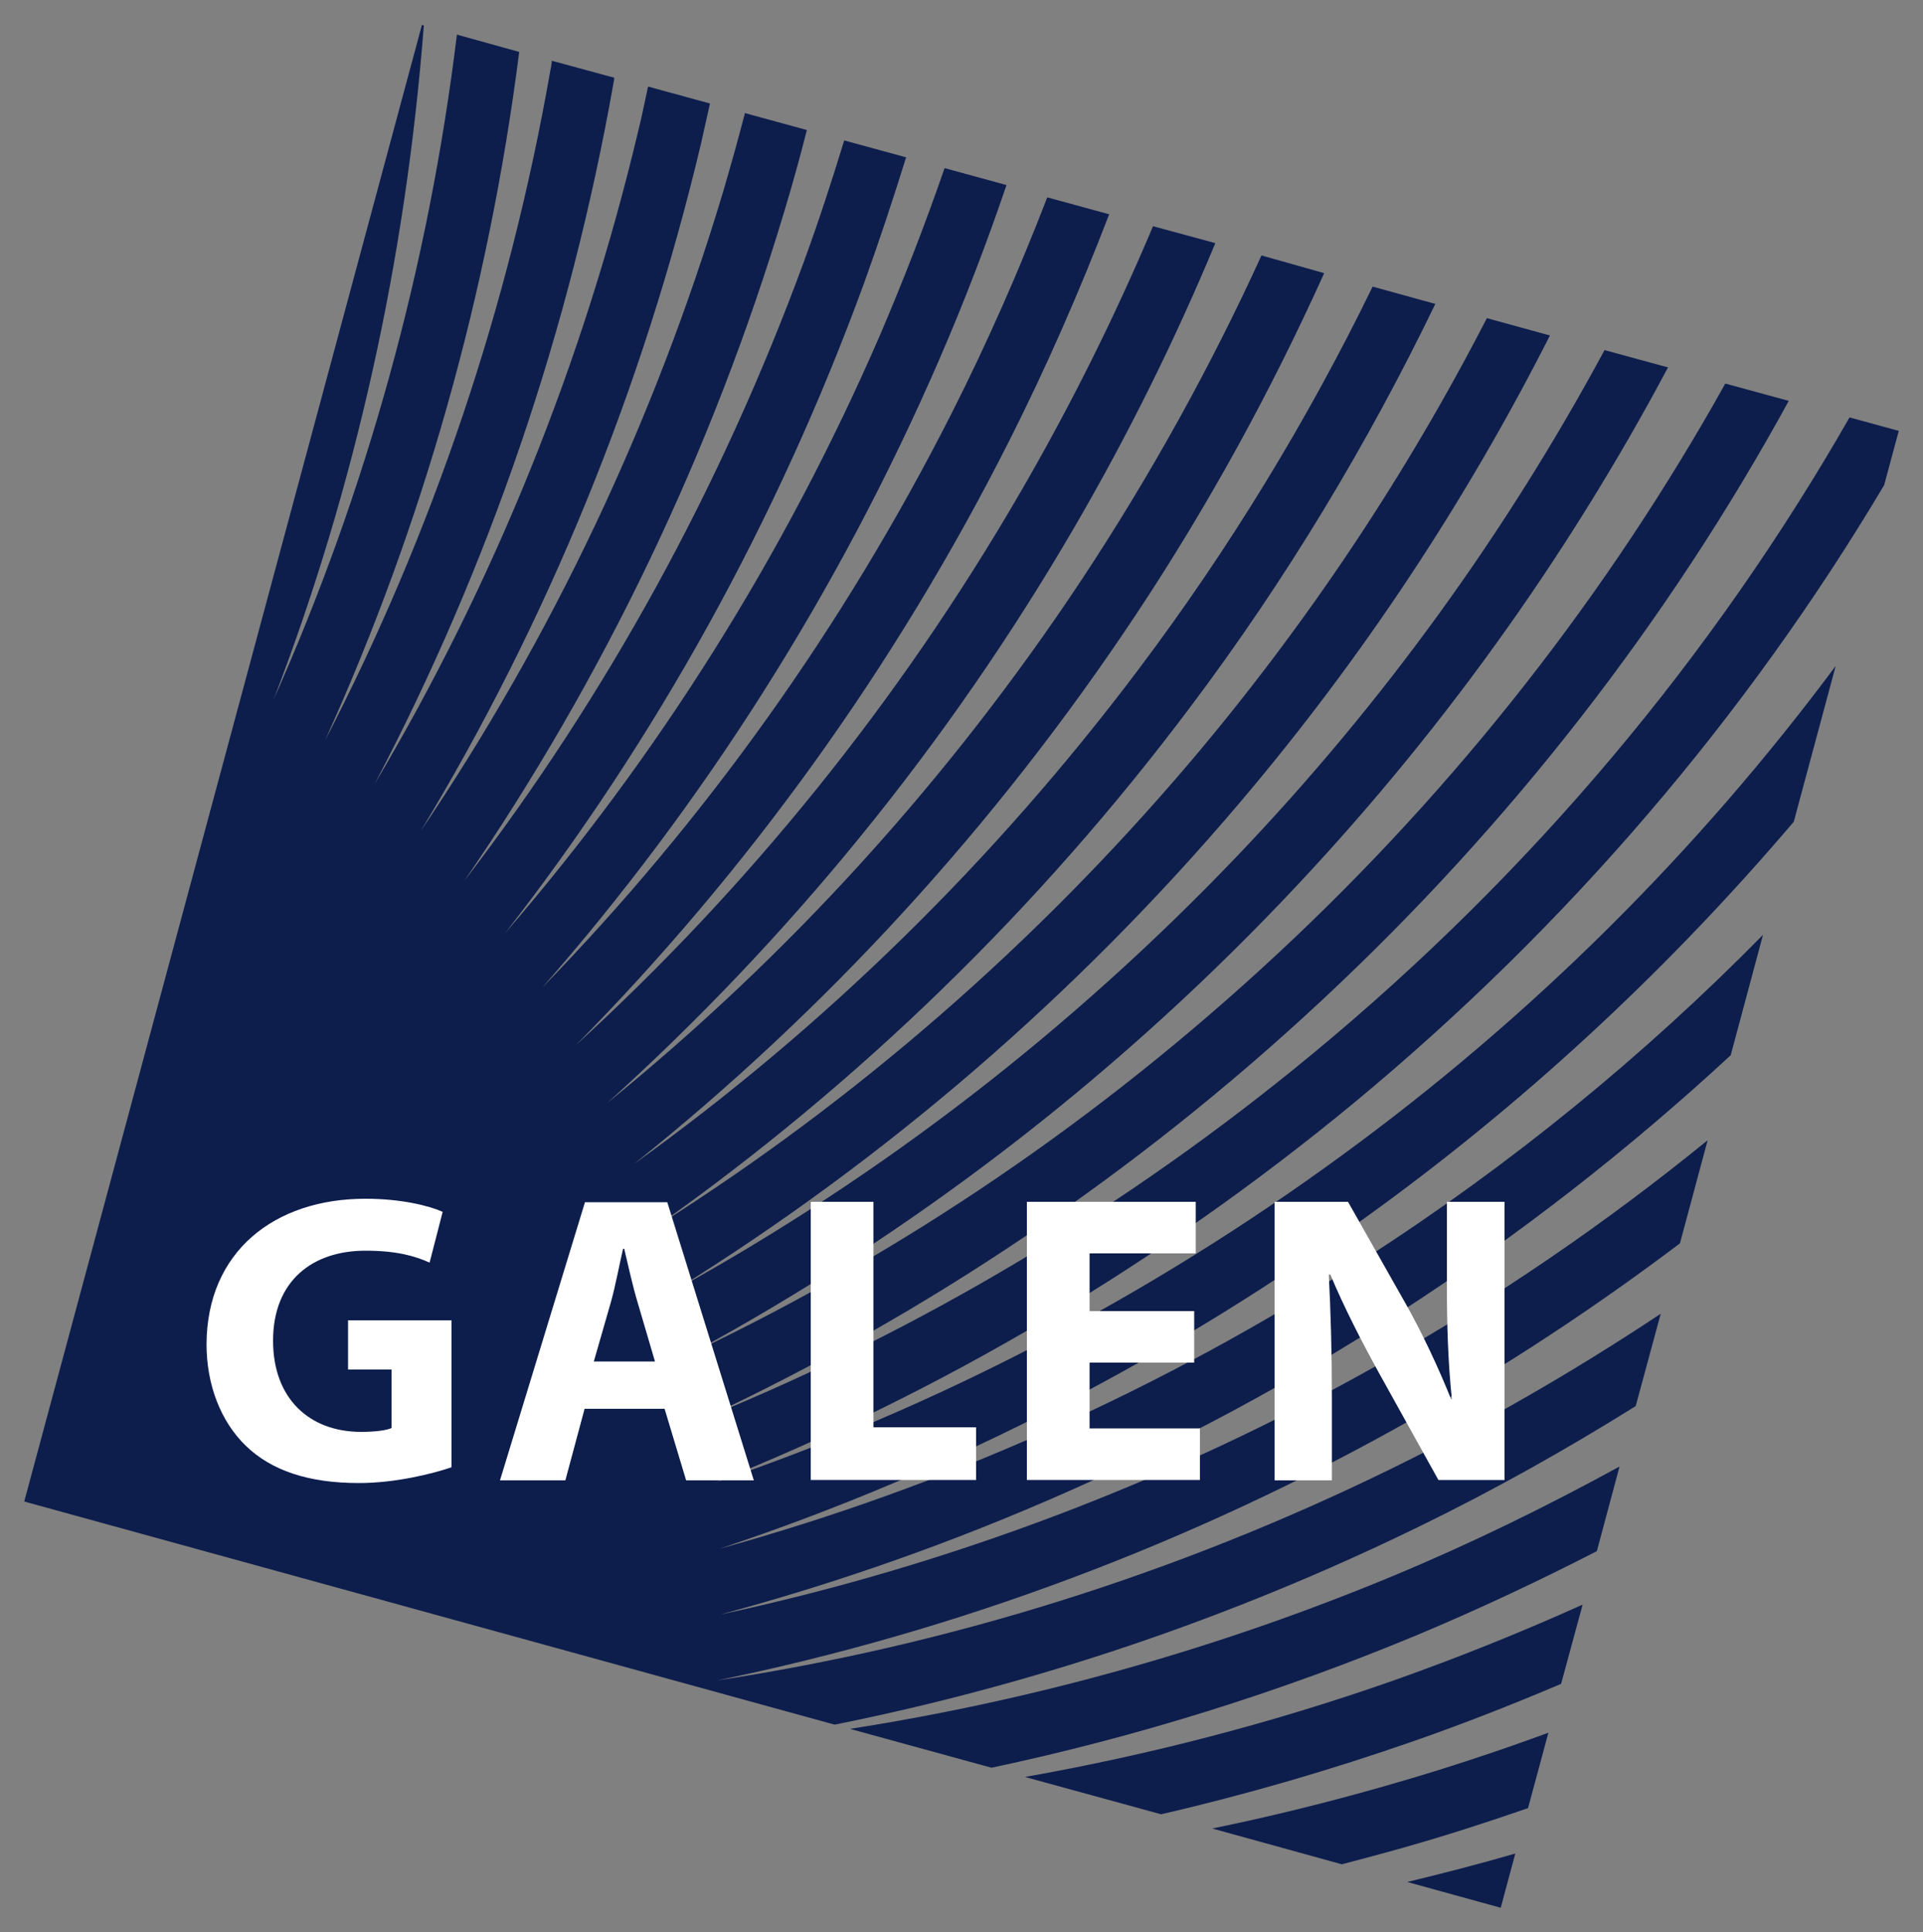 <?xml version="1.0" encoding="utf-8"?>
<!-- Generator: Adobe Illustrator 26.5.0, SVG Export Plug-In . SVG Version: 6.00 Build 0)  -->
<svg version="1.1" id="Vrstva_1" xmlns="http://www.w3.org/2000/svg" xmlns:xlink="http://www.w3.org/1999/xlink" x="0px" y="0px"
	 viewBox="0 0 500 502.2" style="enable-background:new 0 0 500 502.2;" xml:space="preserve">
<rect x="0" y="0" width="500" height="502.2" fill="#808080" stroke="none"/>
<style type="text/css">
	.st0{clip-path:url(#SVGID_00000121273870325239740170000017194270965741596347_);fill:#0D1E4D;}
	.st1{clip-path:url(#SVGID_00000121273870325239740170000017194270965741596347_);fill:#FFFFFF;}
</style>
<g id="galen_1_">
	<defs>
		<rect id="SVGID_1_" x="6.3" y="6.3" width="487.4" height="489.6"/>
	</defs>
	<clipPath id="SVGID_00000129901603602406237960000018330734012979029412_">
		<use xlink:href="#SVGID_1_"  style="overflow:visible;"/>
	</clipPath>
	<path style="clip-path:url(#SVGID_00000129901603602406237960000018330734012979029412_);fill:#0D1E4D;" d="M187.2,419.7
		c61.4-16.5,121.1-42.7,176.5-78.4c31-20,59.8-42.5,86.3-67l8.4-31.3c-30.9,31.4-65.6,59.8-103.7,84.3
		c-52.7,34-109.3,59.2-167.7,75.3c60.4-20.1,118.4-49.8,171.6-88.7c40.4-29.5,76.4-63.4,107.8-100.3l10.9-40.5
		c-35.5,47.7-78.6,90.9-128.5,127.3c-50.6,37-105.6,65.5-162.9,85c59.1-23.6,115.2-56.7,166-98.6c56-46.3,102.4-100.9,138-160.7
		l3.8-14.1l-12.8-3.5c-35.3,61.7-82.3,118.1-139.7,165.5c-48.3,39.9-101.6,71.6-157.7,94.5c57.6-27,111.8-63.4,160-108.3
		c49.5-46.1,90.4-99,121.6-156l-16.5-4.5c-30.2,54.1-69.3,104.4-116.5,148.3c-45.9,42.7-97.2,77.5-151.8,103.5
		c55.9-30.4,107.8-69.8,153.3-117.5c40.2-42.1,73.7-88.9,100.1-138.5l-16.5-4.5c-25.4,47.1-57.3,91.5-95.6,131.6
		c-43.3,45.3-92.5,83.1-145.5,112.4c54-33.6,103.6-76.1,146.2-126.3c32.1-37.8,59-78.7,80.7-121.5l-16.4-4.5
		c-20.9,40.6-46.6,79.3-77,115.2c-40.5,47.7-87.4,88.3-138.5,120.6c51.9-36.7,98.8-82,138.3-134.6c25-33.2,46.2-68.5,63.8-104.9
		l-16.3-4.5c-16.8,34.5-37.1,67.9-60.8,99.4c-37.7,50.1-82.1,93.4-131.3,128.7c49.7-39.7,93.9-87.7,130.4-142.6
		c19-28.6,35.3-58.4,49.1-89L328,66.4c-13.2,28.9-28.8,57.1-46.7,84.2c-34.6,52.2-76.4,98-123.4,136.1
		c47.2-42.6,88.5-93,121.6-149.9c13.9-23.9,26.1-48.6,36.5-73.6l-16.2-4.4c-10,23.7-21.6,47-34.8,69.7
		c-31.5,54.2-70.6,102.4-115.3,143.2c44.7-45.3,82.9-98.1,112.6-156.9c9.8-19.4,18.4-39.1,26.1-59.1l-16.1-4.4
		c-7.3,18.9-15.5,37.6-24.8,56C219.3,163,183.2,213.4,141,256.7c41.9-47.8,77-102.8,103.2-163.2c6.5-15,12.3-30.1,17.5-45.4
		l-16.1-4.4c-5,14.5-10.6,28.9-16.7,43.2c-24.9,57.5-58,109.9-97.6,155.7c39.1-50.2,70.8-107.2,93.4-169.1
		c3.9-10.8,7.5-21.7,10.9-32.6l-16.1-4.4c-3.2,10.5-6.6,20.9-10.4,31.3C187.5,126.7,157.6,181,120.7,229
		c36-52.4,64.4-111.2,83.3-174.3c2.1-6.9,4-13.9,5.8-20.9l-16.1-4.4c-1.8,6.9-3.7,13.7-5.7,20.5c-18,60-44.7,116-78.6,166.1
		c32.9-54.4,57.7-114.7,72.9-178.8c0.8-3.4,1.5-6.9,2.3-10.3l-16.1-4.4c-0.8,3.6-1.5,7.3-2.4,10.9c-14.4,60.9-37.8,118.4-68.7,170.4
		c29.6-56.3,50.8-117.9,62.2-182.7c0.1-0.3,0.1-0.6,0.1-0.9l-16.2-4.4c-0.1,0.8-0.2,1.7-0.4,2.5c-10.8,61.7-30.8,120.5-58.6,174.2
		c25.3-55.8,42.5-116.2,50.5-179l-16.2-4.5c-7.4,60.6-23.6,118.8-47.6,172.7c21.2-55.2,34.3-114.2,39-175.1l-0.5-0.1L6.3,390.3
		l210.7,58c51.9-10.4,103-27.6,152-51.5c19.5-9.5,38.2-20,56.3-31.3l6.5-24c-22.3,14.8-45.6,28.3-70.1,40.3
		c-56.2,27.5-115.4,45.9-175.2,55c62.2-12.8,123.3-35.5,180.7-67.9c24.4-13.8,47.6-29.1,69.6-45.7l7.2-26.8
		c-26.3,21.4-54.7,40.9-85,58C304.4,385.2,246.4,407,187.2,419.7"/>
	<path style="clip-path:url(#SVGID_00000129901603602406237960000018330734012979029412_);fill:#0D1E4D;" d="M221,449.4l36.8,10.1
		c37.7-8,75-19.6,111.4-34.8c15.7-6.6,31-13.8,46-21.5l5.9-22c-18.8,10.3-38.2,19.8-58.3,28.2C316.7,428.6,269,441.9,221,449.4"/>
	<path style="clip-path:url(#SVGID_00000129901603602406237960000018330734012979029412_);fill:#0D1E4D;" d="M266.5,461.9l35.4,9.7
		c22.1-5.1,44.1-11.5,65.9-19.1c12.9-4.5,25.6-9.5,38.1-14.8l5.6-20.6c-16,7.2-32.4,13.8-49.1,19.7
		C330.8,447.9,298.7,456.2,266.5,461.9"/>
	<path style="clip-path:url(#SVGID_00000129901603602406237960000018330734012979029412_);fill:#0D1E4D;" d="M315.2,475.3l33.7,9.3
		c5.3-1.4,10.6-2.8,15.9-4.3c11-3.1,21.8-6.6,32.5-10.3l5.3-19.6c-13.9,5.1-27.9,9.7-42.3,13.8C345.3,468.5,330.3,472.2,315.2,475.3
		"/>
	<path style="clip-path:url(#SVGID_00000129901603602406237960000018330734012979029412_);fill:#0D1E4D;" d="M390.2,495.9l3.8-14.1
		c-9.3,2.7-18.6,5.1-28.1,7.4L390.2,495.9"/>
	<path style="clip-path:url(#SVGID_00000129901603602406237960000018330734012979029412_);fill:#FFFFFF;" d="M117.4,381.4
		c-5,1.7-14.6,4.1-24.1,4.1c-13.2,0-22.8-3.3-29.4-9.7c-6.5-6.3-10.2-15.8-10.2-26.4c0.1-24,17.6-37.8,41.3-37.8
		c9.3,0,16.5,1.8,20.1,3.4l-3.4,13.2c-4-1.8-8.8-3.1-16.7-3.1c-13.6,0-24,7.7-24,23.4c0,15,9.4,23.7,22.9,23.7c3.6,0,6.7-0.4,7.9-1
		v-15.2H90.5v-12.8h26.9V381.4"/>
	<path style="clip-path:url(#SVGID_00000129901603602406237960000018330734012979029412_);fill:#FFFFFF;" d="M152,366.2l-5,18.6h-17
		l22.1-72.3h21.4l22.5,72.3h-17.6l-5.6-18.6H152 M170.3,353.9l-4.5-15.3c-1.3-4.3-2.5-9.8-3.5-14H162c-1,4.3-2,9.8-3.2,14l-4.4,15.3
		H170.3z"/>
	<polygon style="clip-path:url(#SVGID_00000129901603602406237960000018330734012979029412_);fill:#FFFFFF;" points="210.8,312.4 
		227.1,312.4 227.1,371 253.8,371 253.8,384.7 210.8,384.7 	"/>
	<polygon style="clip-path:url(#SVGID_00000129901603602406237960000018330734012979029412_);fill:#FFFFFF;" points="310.5,354.2 
		283.3,354.2 283.3,371.3 312,371.3 312,384.7 267,384.7 267,312.4 310.9,312.4 310.9,325.8 283.3,325.8 283.3,340.8 310.5,340.8 	
		"/>
	<path style="clip-path:url(#SVGID_00000129901603602406237960000018330734012979029412_);fill:#FFFFFF;" d="M331.4,384.7v-72.3
		h19.1l15,26.5c4.3,7.6,8.5,16.6,11.8,24.8h0.2c-1-9.6-1.3-19.3-1.3-30.3v-21h15v72.3h-17.2l-15.5-27.9c-4.3-7.8-9.1-17.1-12.6-25.5
		h-0.4c0.5,9.7,0.8,19.9,0.8,31.7v21.8H331.4"/>
</g>
</svg>
